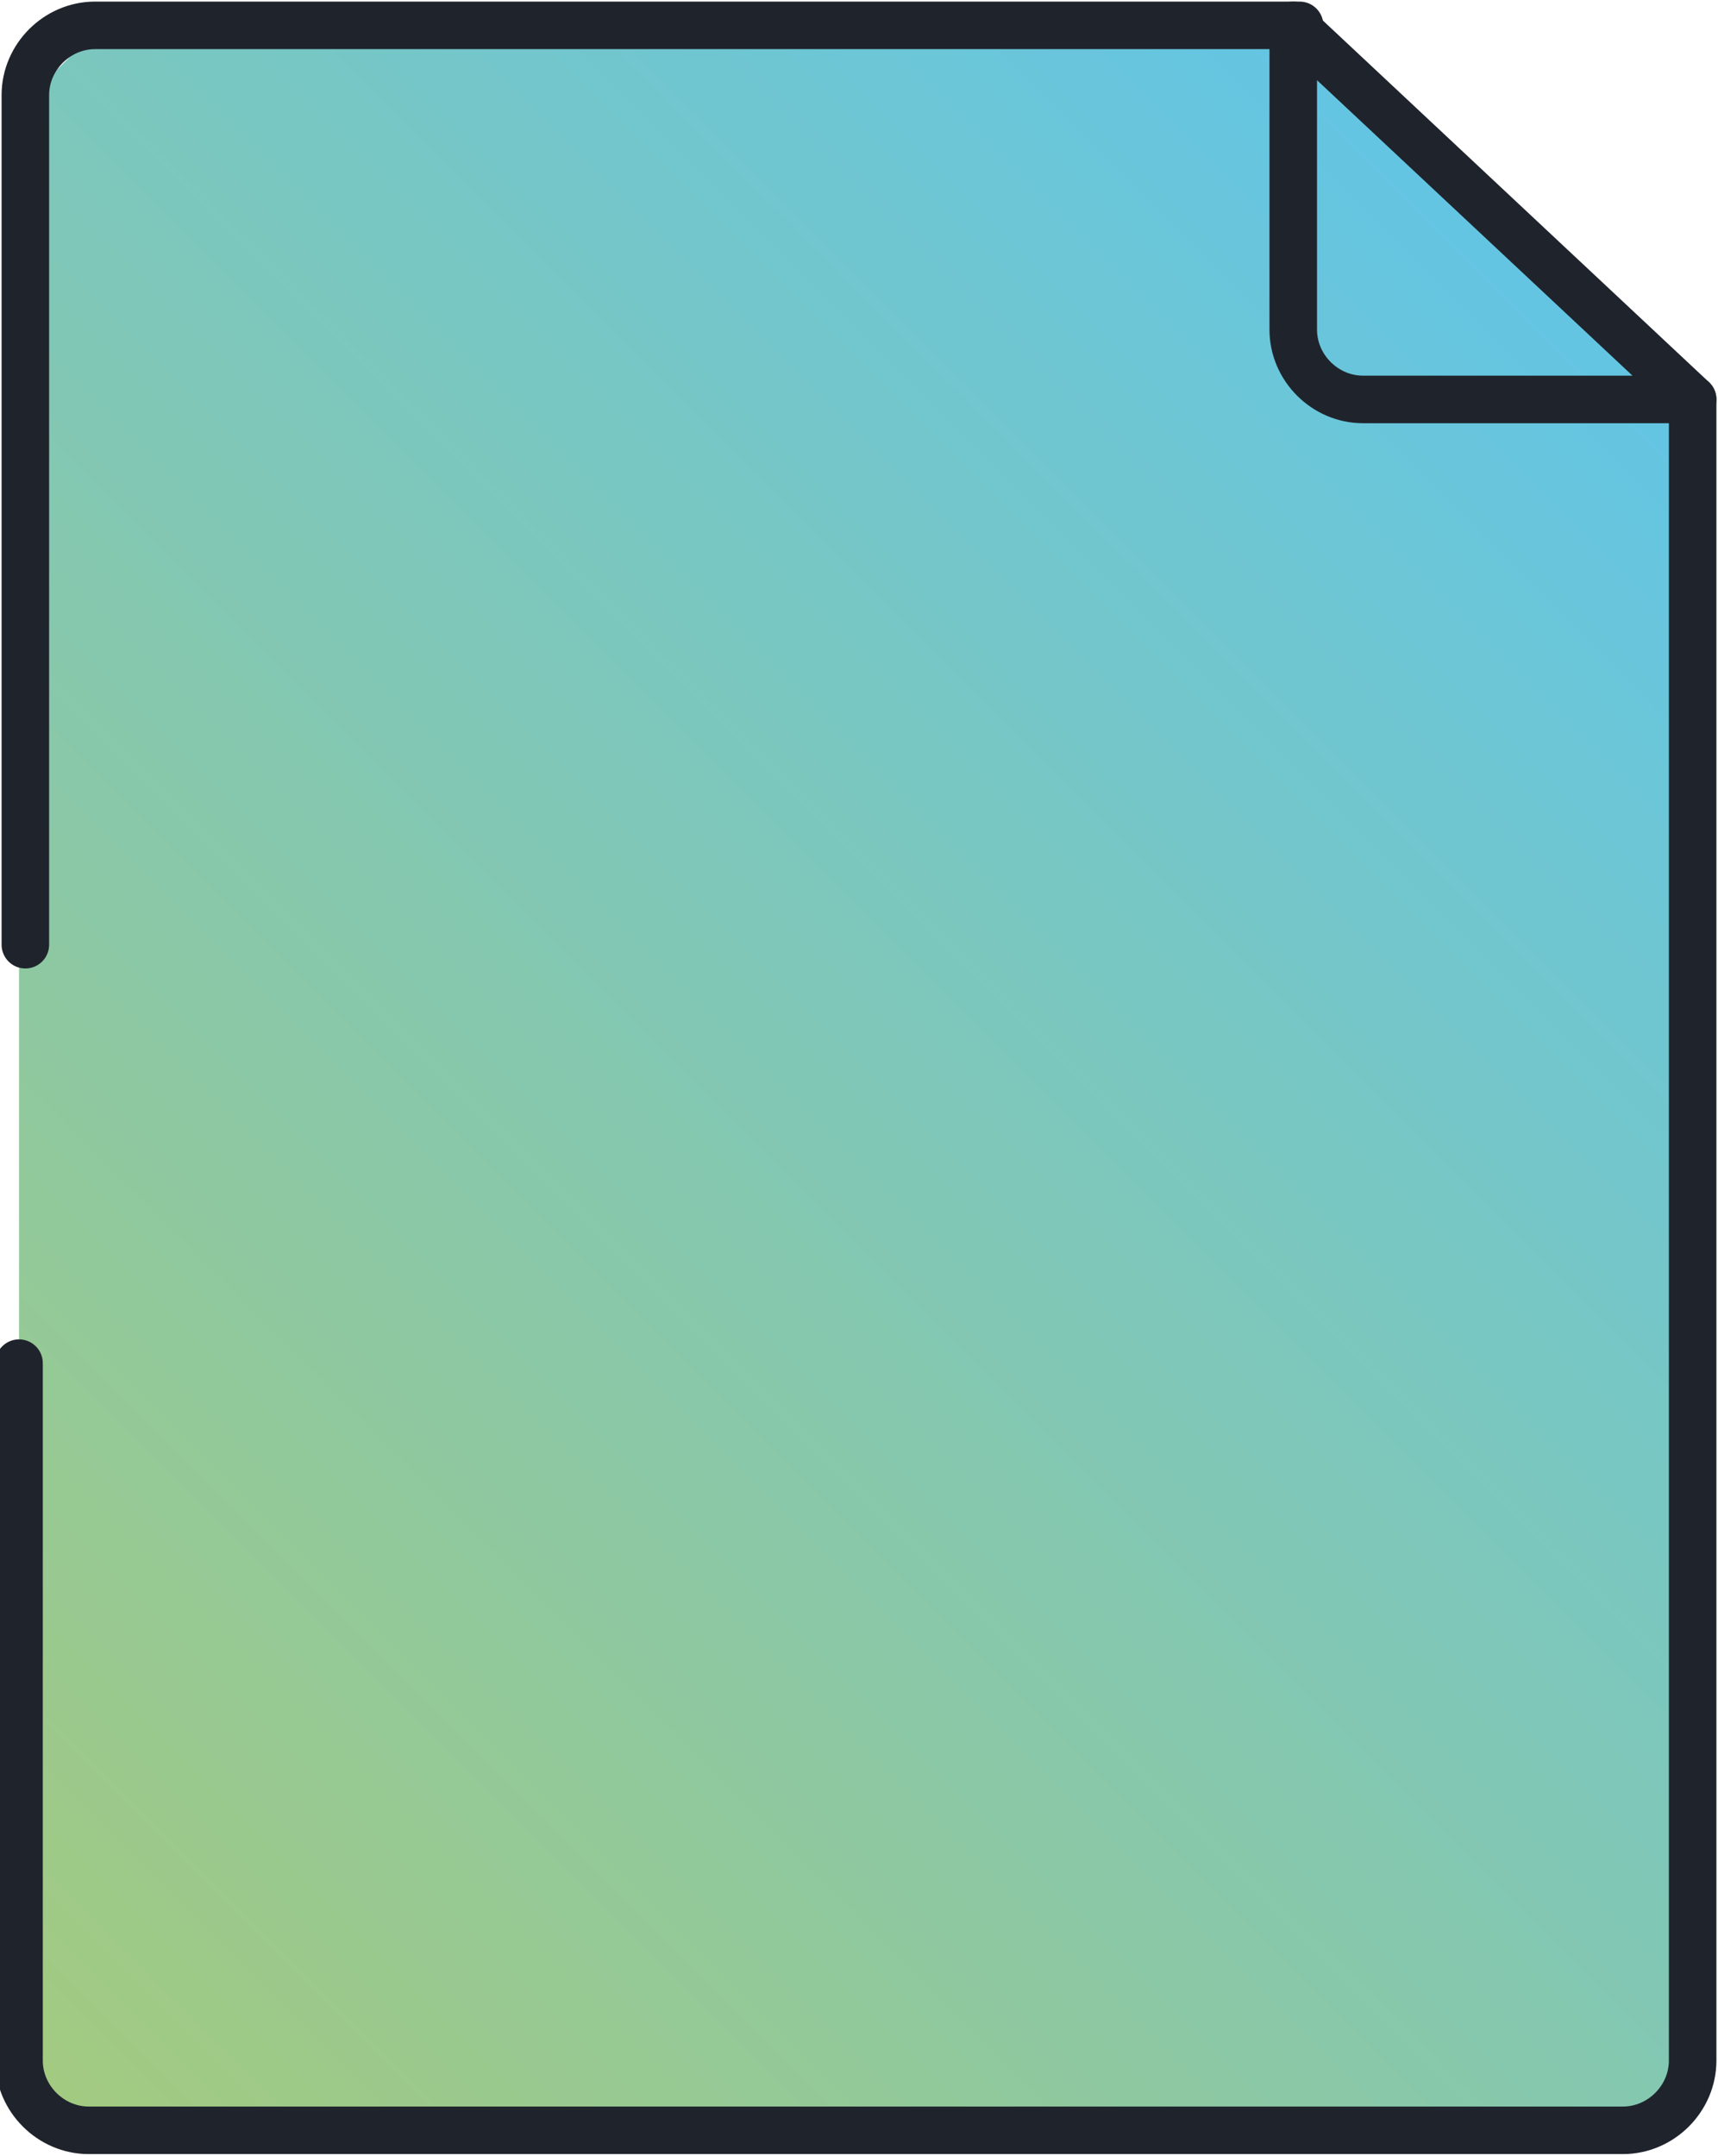 <?xml version="1.0" encoding="utf-8"?>
<!-- Generator: Adobe Illustrator 25.0.1, SVG Export Plug-In . SVG Version: 6.00 Build 0)  -->
<svg version="1.1" id="Layer_1" xmlns="http://www.w3.org/2000/svg" xmlns:xlink="http://www.w3.org/1999/xlink" x="0px" y="0px"
	 viewBox="0 0 27.1 34" style="enable-background:new 0 0 27.1 34;" xml:space="preserve">
<style type="text/css">
	.st0{fill:url(#SVGID_1_);}
	.st1{fill:none;stroke:#1F242C;stroke-width:0.75;stroke-linecap:round;stroke-miterlimit:10;}
	.st2{fill:none;stroke:#1F242C;stroke-width:0.75;stroke-linecap:round;stroke-linejoin:round;}
</style>
<linearGradient id="SVGID_1_" gradientUnits="userSpaceOnUse" x1="-0.855" y1="-1.682" x2="25.543" y2="24.725" gradientTransform="matrix(1 0 0 -1 0 29.975)">
	<stop  offset="0" style="stop-color:#A3CA80"/>
	<stop  offset="1" style="stop-color:#63C5E4"/>
</linearGradient>
<path class="st0" d="M1.6,0.4c6.3,0,12.6,0,18.8,0c1,1,2.1,2,3.1,3c1,1,2.1,2.1,3.1,3.1c0,8.6,0,17.3,0,25.9c0,0.7-0.6,1.3-1.3,1.3
	H1.6c-0.7,0-1.3-0.6-1.3-1.3V1.7C0.8,1.2,1.2,0.8,1.6,0.4z"/>
<path class="st1" d="M0.4,14.9V1.5c0-0.6,0.5-1.1,1.1-1.1c0,0,0,0,0,0h19"/>
<path class="st1" d="M26.7,6.3v26.2c0,0.6-0.5,1.1-1.1,1.1c0,0,0,0,0,0H1.4c-0.6,0-1.1-0.5-1.1-1.1c0,0,0,0,0,0v-11"/>
<path class="st2" d="M26.7,6.3h-5.2c-0.6,0-1.1-0.5-1.1-1.1v0V0.4L26.7,6.3z"/>
</svg>
